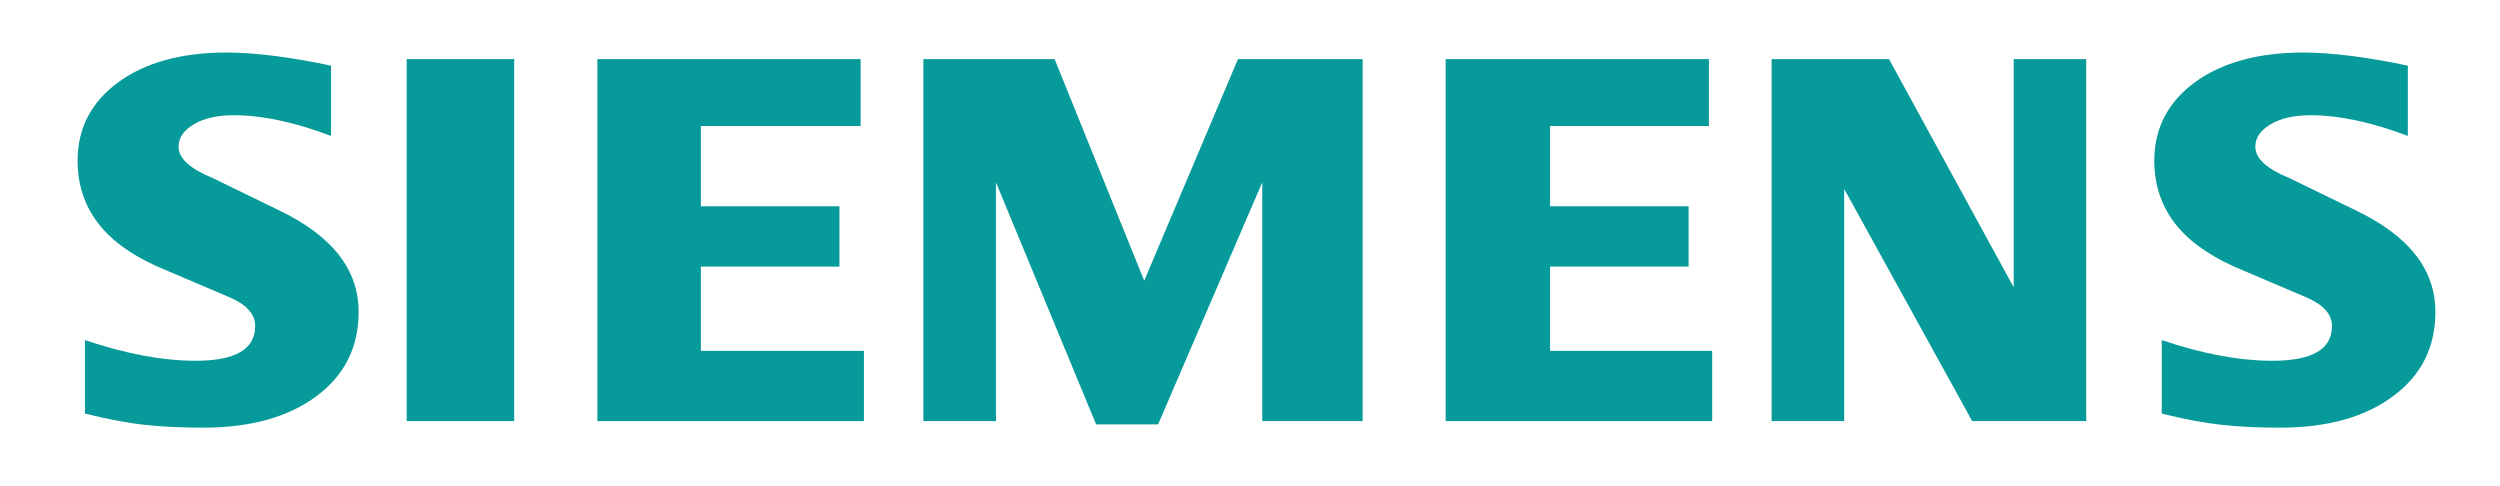 <?xml version="1.0" encoding="utf-8"?>
<!-- Generator: Adobe Illustrator 15.0.0, SVG Export Plug-In . SVG Version: 6.00 Build 0)  -->
<!DOCTYPE svg PUBLIC "-//W3C//DTD SVG 1.1//EN" "http://www.w3.org/Graphics/SVG/1.1/DTD/svg11.dtd">
<svg version="1.1" id="Ebene_1" xmlns="http://www.w3.org/2000/svg" xmlns:xlink="http://www.w3.org/1999/xlink" x="0px" y="0px"
	 width="728.5px" height="141.732px" viewBox="0 0 728.5 141.732" enable-background="new 0 0 728.5 141.732" xml:space="preserve">
<g>
	<path fill="#079A9A" d="M701.646,19.141v20.462c-10.602-4.002-20.041-6.026-28.302-6.026c-4.89,0-8.787,0.906-11.717,2.661
		c-2.933,1.763-4.428,3.938-4.428,6.507c0,3.411,3.31,6.447,9.97,9.167l19.239,9.36c15.553,7.416,23.268,17.261,23.268,29.629
		c0,10.285-4.091,18.483-12.35,24.554c-8.201,6.13-19.239,9.167-32.982,9.167c-6.34,0-12.032-0.272-17.093-0.846
		c-5.06-0.544-10.874-1.662-17.321-3.262V99.1c11.823,4.005,22.59,6.025,32.286,6.025c11.564,0,17.32-3.351,17.32-10.116
		c0-3.366-2.354-6.086-7.143-8.215l-21.369-9.106c-7.88-3.562-13.742-7.885-17.577-13.002c-3.775-5.165-5.69-11.083-5.69-17.85
		c0-9.468,3.983-17.093,11.868-22.894c7.941-5.754,18.484-8.635,31.59-8.635c4.259,0,9.167,0.377,14.604,1.07
		C691.302,17.118,696.57,18.023,701.646,19.141L701.646,19.141z"/>
	<path fill="#079A9A" d="M96.458,19.141v20.462c-10.602-4.002-20.025-6.026-28.287-6.026c-4.905,0-8.787,0.906-11.716,2.661
		c-2.93,1.763-4.427,3.938-4.427,6.507c0,3.411,3.356,6.447,10.012,9.167l19.241,9.36c15.494,7.416,23.226,17.261,23.226,29.629
		c0,10.285-4.107,18.483-12.309,24.554c-8.258,6.13-19.239,9.167-33.027,9.167c-6.339,0-12.048-0.272-17.105-0.846
		c-5.06-0.544-10.817-1.662-17.309-3.262V99.1c11.868,4.005,22.634,6.025,32.273,6.025c11.564,0,17.321-3.351,17.321-10.116
		c0-3.366-2.343-6.086-7.086-8.215l-21.368-9.106c-7.941-3.562-13.8-7.885-17.574-13.002c-3.838-5.165-5.709-11.083-5.709-17.85
		c0-9.468,3.955-17.093,11.884-22.894c7.884-5.754,18.438-8.635,31.545-8.635c4.306,0,9.151,0.377,14.648,1.07
		C86.129,17.118,91.398,18.023,96.458,19.141z"/>
	<polygon fill="#079A9A" points="118.507,17.225 149.841,17.225 149.841,122.704 118.507,122.704 	"/>
	<polygon fill="#079A9A" points="250.79,17.225 250.79,36.719 204.232,36.719 204.232,60.11 244.615,60.11 244.615,77.688 
		204.232,77.688 204.232,102.24 251.743,102.24 251.743,122.704 174.077,122.704 174.077,17.225 	"/>
	<polygon fill="#079A9A" points="397.072,17.225 397.072,122.704 367.822,122.704 367.822,53.134 337.468,123.669 319.409,123.669 
		290.22,53.134 290.22,122.704 269.064,122.704 269.064,17.225 307.313,17.225 333.424,81.798 360.742,17.225 	"/>
	<polygon fill="#079A9A" points="497.98,17.225 497.98,36.719 451.676,36.719 451.676,60.11 492.059,60.11 492.059,77.688 
		451.676,77.688 451.676,102.24 498.931,102.24 498.931,122.704 421.268,122.704 421.268,17.225 	"/>
	<polygon fill="#079A9A" points="607.929,17.225 607.929,122.704 574.693,122.704 537.392,55.053 537.392,122.704 516.251,122.704 
		516.251,17.225 550.457,17.225 586.789,83.714 586.789,17.225 	"/>
</g>
</svg>
